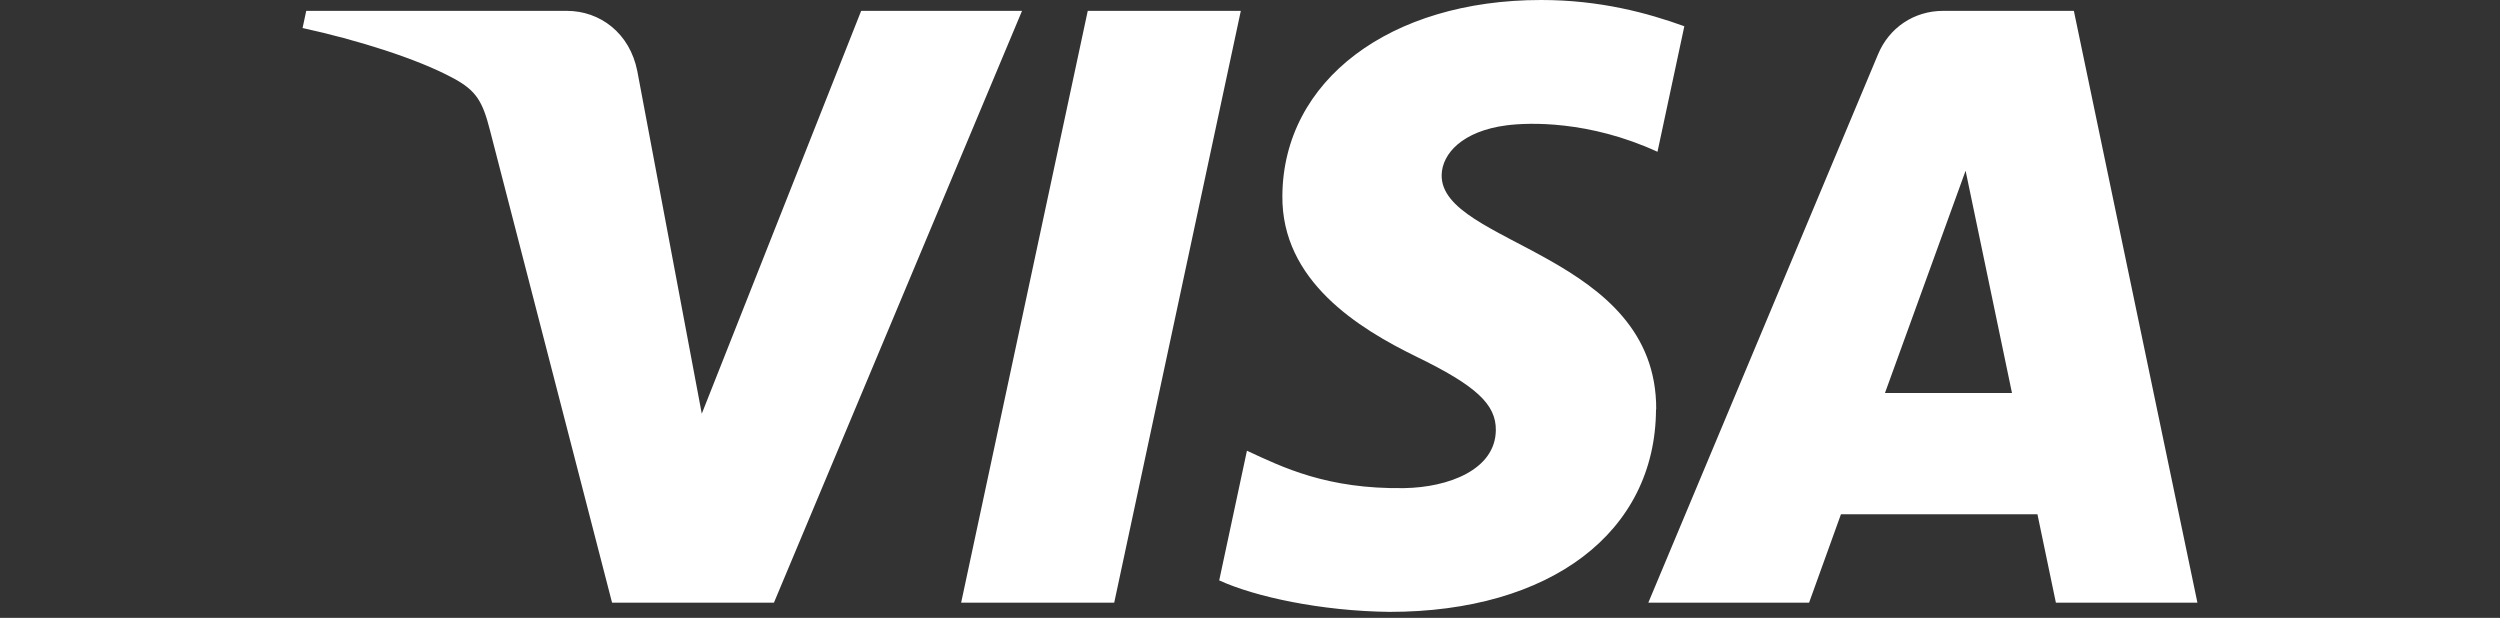 <?xml version="1.0" encoding="UTF-8"?>
<svg id="Layer_1" xmlns="http://www.w3.org/2000/svg" version="1.1" viewBox="0 0 2533.2 626.1">
  <rect x="0" y="0" width="2533.2" height="626.1" fill="#333333" stroke="none"/>
  <!-- Generator: Adobe Illustrator 29.4.0, SVG Export Plug-In . SVG Version: 2.1.0 Build 152)  -->
  <defs>
    <style>
      .st0 {
        fill: #fff;
      }
    </style>
  </defs>
  <path class="st0" d="M1035.6,11l-251.4,599.7h-164l-123.7-478.6c-7.5-29.5-14-40.3-36.9-52.7-37.2-20.2-98.8-39.2-153-51l3.7-17.4h264c33.6,0,63.9,22.4,71.5,61.2l65.3,347L872.6,11h163ZM1678.2,414.9c.7-158.3-218.9-167-217.4-237.7.5-21.5,21-44.4,65.8-50.2,22.2-2.9,83.5-5.1,152.9,26.8l27.2-127.2C1669.4,13.1,1621.3,0,1561.6,0,1408.3,0,1300.3,81.5,1299.4,198.2c-1,86.3,77,134.5,135.8,163.2,60.5,29.4,80.8,48.3,80.5,74.5-.4,40.2-48.2,58-92.9,58.7-78,1.2-123.2-21.1-159.3-37.9l-28.1,131.4c36.2,16.6,103.2,31.1,172.5,31.9,163,0,269.6-80.5,270.1-205.2M2083.1,610.7h143.5L2101.4,11h-132.4c-29.8,0-54.9,17.3-66,44l-232.8,555.7h162.9l32.3-89.6h199.1l18.7,89.6h0ZM1910,398.2l81.7-225.2,47,225.2h-128.7ZM1257.3,11l-128.3,599.7h-155.1L1102.2,11h155.1Z"/>
</svg>